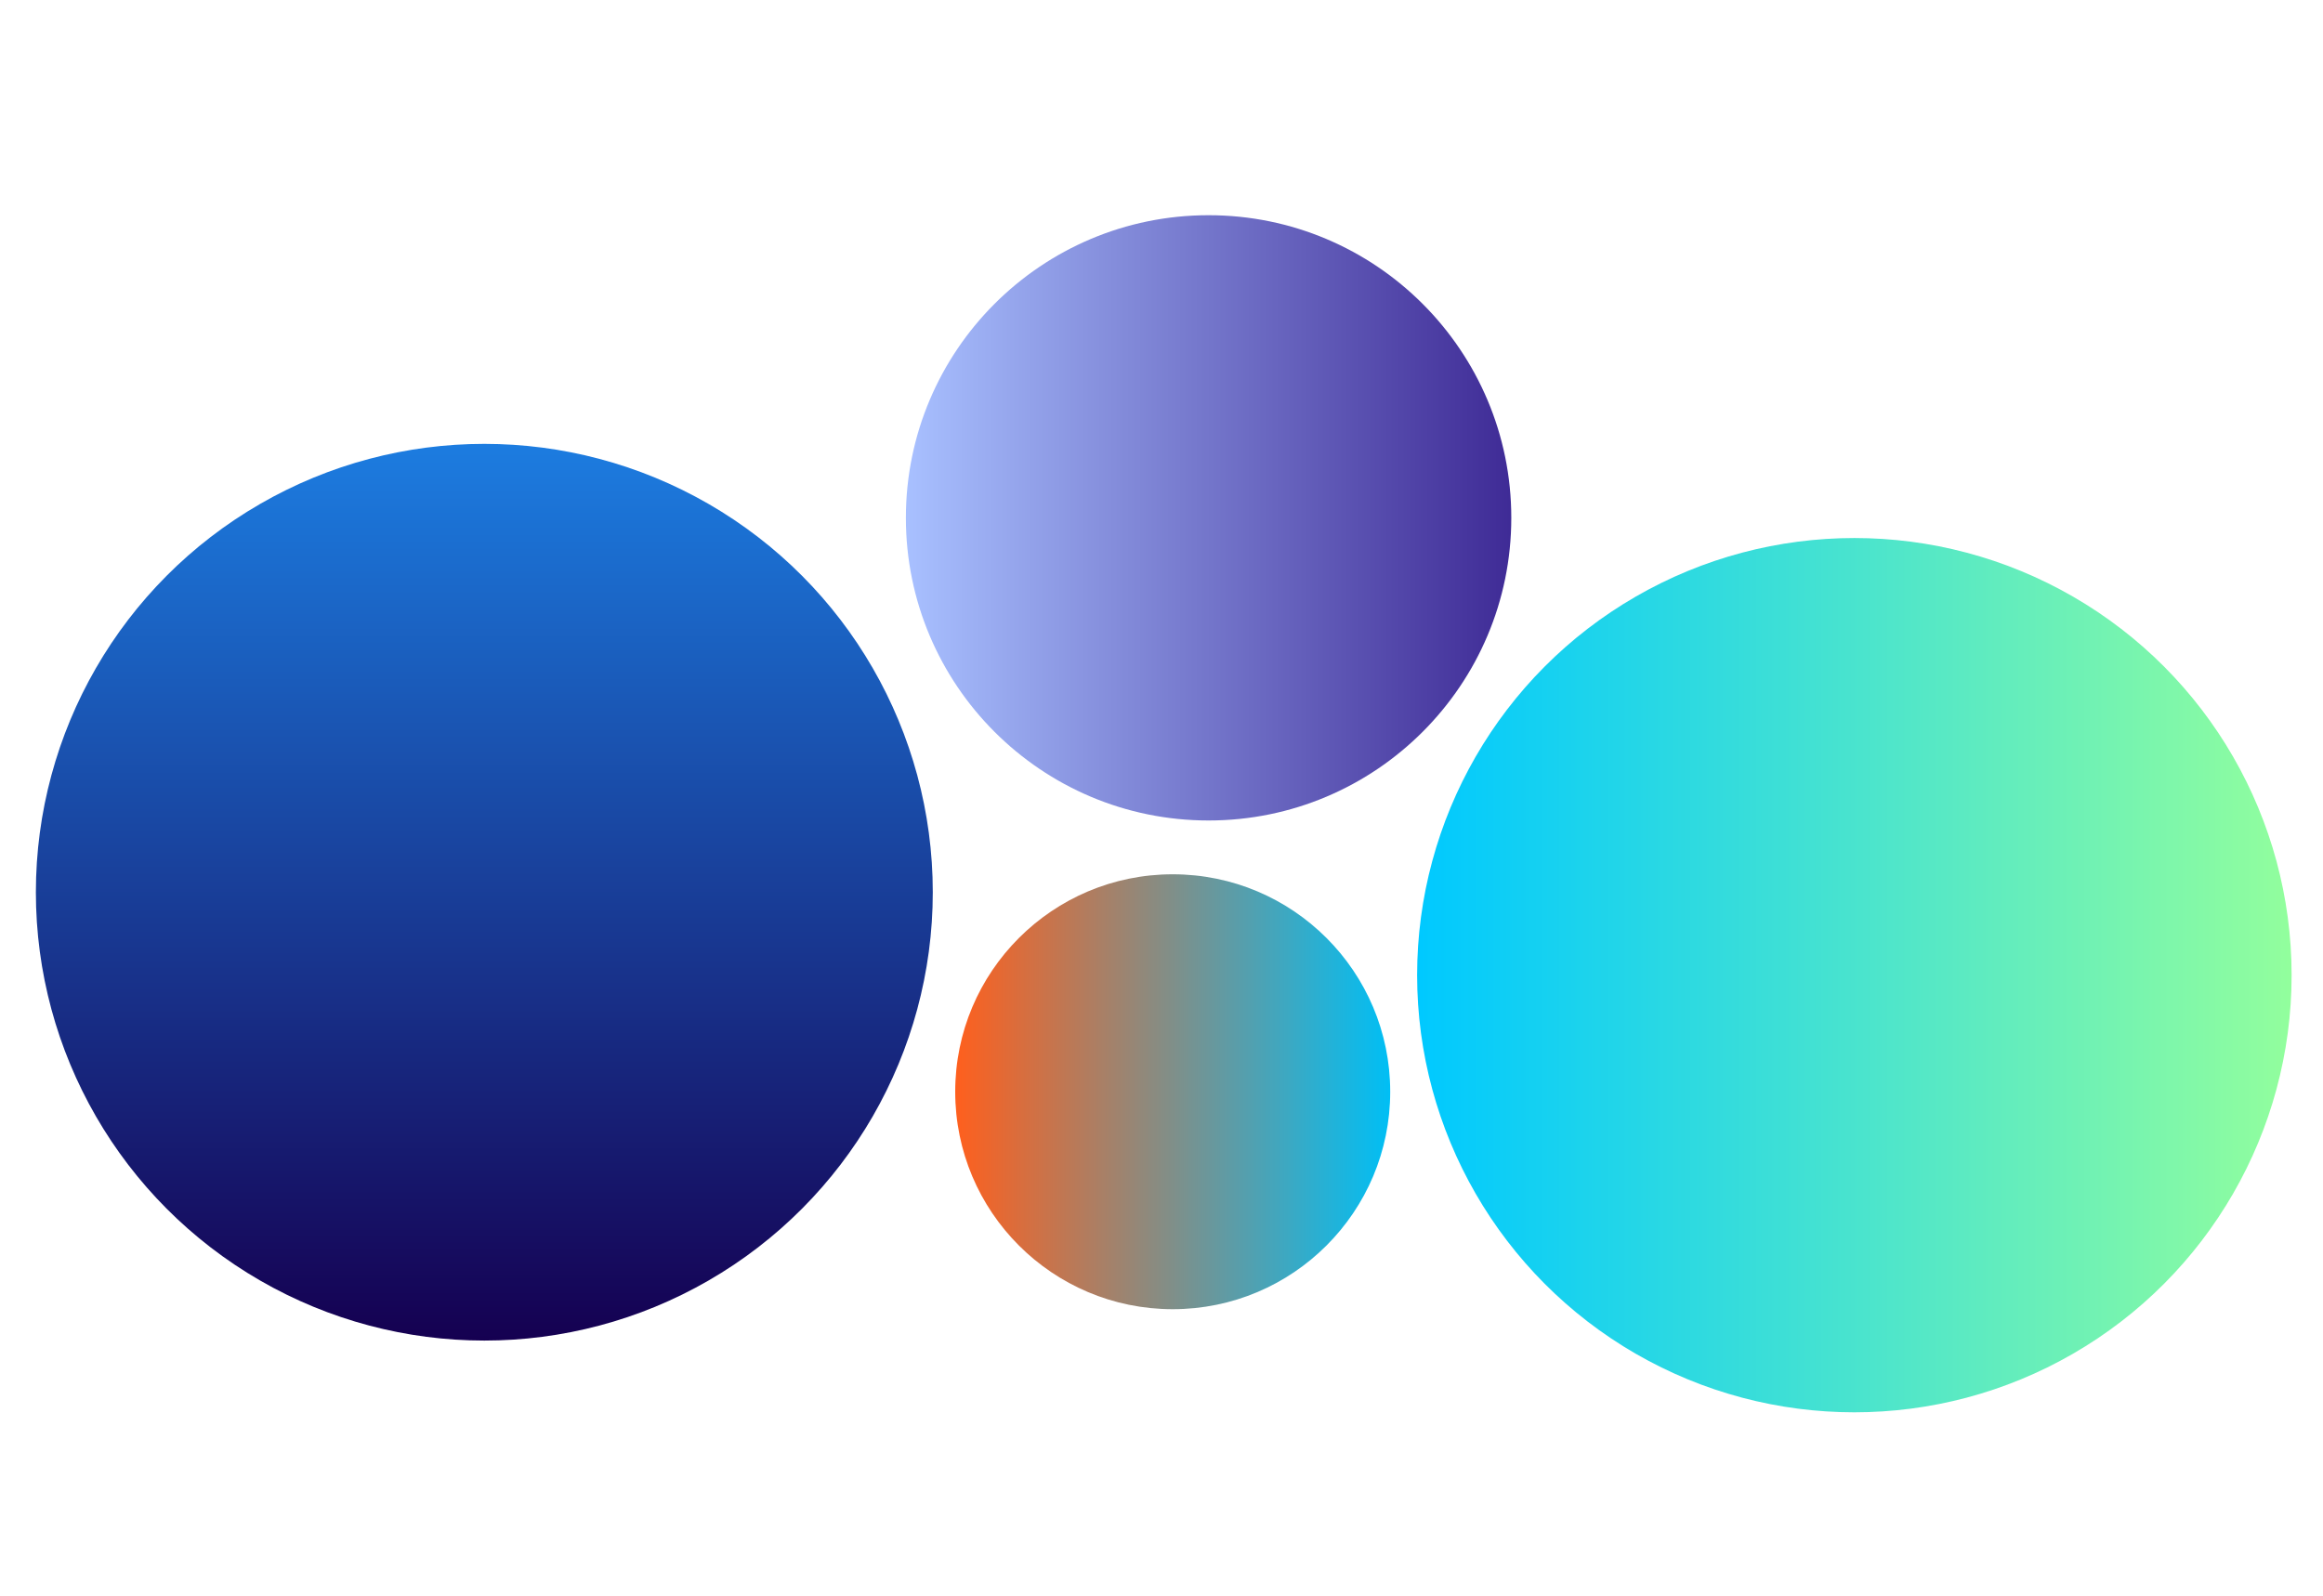 <?xml version="1.0" encoding="UTF-8"?>
<svg width="518px" height="356px" viewBox="0 0 518 356" version="1.1" xmlns="http://www.w3.org/2000/svg" xmlns:xlink="http://www.w3.org/1999/xlink">
    <!-- Generator: Sketch 48.2 (47327) - http://www.bohemiancoding.com/sketch -->
    <title>css-gradient-examples</title>
    <desc>Created with Sketch.</desc>
    <defs>
        <linearGradient x1="50%" y1="100%" x2="50%" y2="0%" id="linearGradient-1">
            <stop stop-color="#150051" offset="0%"></stop>
            <stop stop-color="#1C7CE0" offset="100%"></stop>
        </linearGradient>
        <linearGradient x1="0%" y1="44.215%" x2="100%" y2="44.215%" id="linearGradient-2">
            <stop stop-color="#00C9FF" offset="0%"></stop>
            <stop stop-color="#92FE9D" offset="100%"></stop>
        </linearGradient>
        <linearGradient x1="0%" y1="44.215%" x2="100%" y2="44.215%" id="linearGradient-3">
            <stop stop-color="#A8C0FF" offset="0%"></stop>
            <stop stop-color="#3F2B96" offset="100%"></stop>
        </linearGradient>
        <linearGradient x1="0%" y1="44.215%" x2="100%" y2="44.215%" id="linearGradient-4">
            <stop stop-color="#FF5F1D" offset="0%"></stop>
            <stop stop-color="#00BFF5" offset="100%"></stop>
        </linearGradient>
    </defs>
    <g id="Page-1" stroke="none" stroke-width="1" fill="none" fill-rule="evenodd">
        <g id="css-gradient-examples">
            <circle id="Oval" fill="url(#linearGradient-1)" cx="108" cy="199" r="100"></circle>
            <circle id="Oval-Copy-4" fill="url(#linearGradient-2)" cx="413.5" cy="217.5" r="97.5"></circle>
            <circle id="Oval-Copy-2" fill="url(#linearGradient-3)" cx="269.5" cy="115.5" r="67.5"></circle>
            <circle id="Oval-Copy-3" fill="url(#linearGradient-4)" cx="261.5" cy="243.5" r="48.5"></circle>
        </g>
    </g>
</svg>